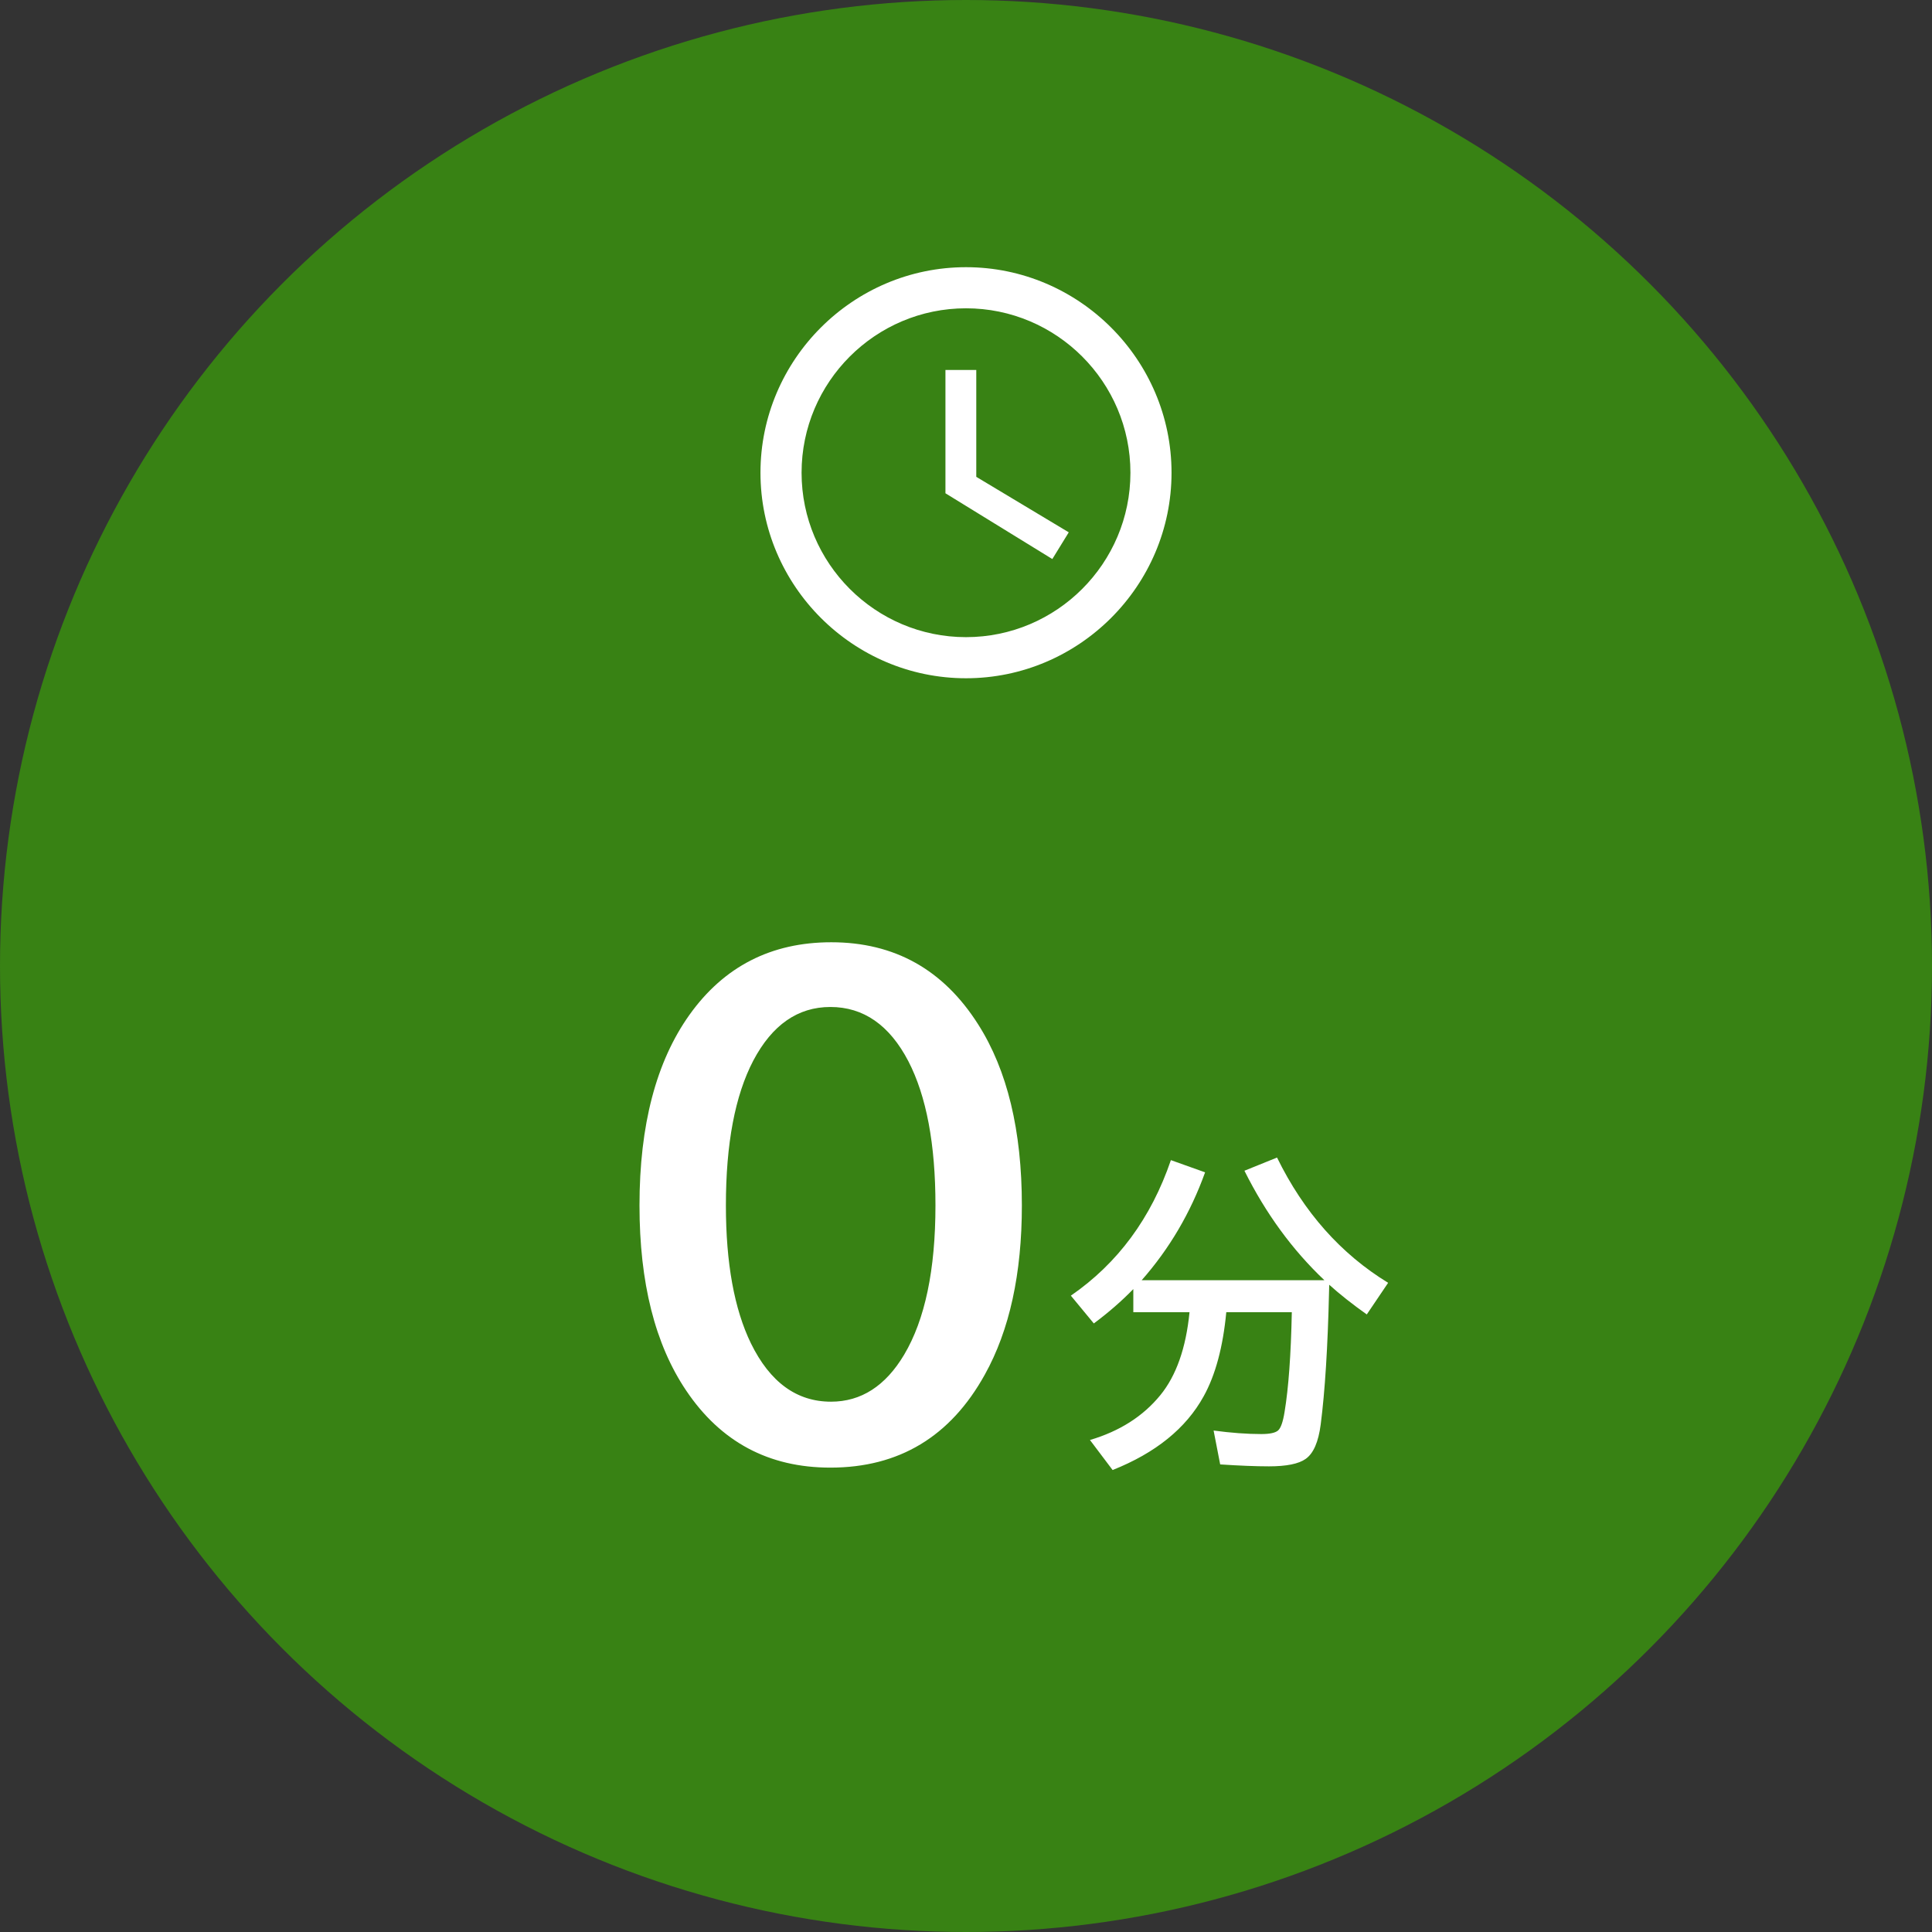 <svg width="94" height="94" viewBox="0 0 94 94" fill="none" xmlns="http://www.w3.org/2000/svg">
<rect x="0" y="0" width="94" height="94" fill="#333333" stroke="none"/>
<circle cx="47" cy="47" r="47" fill="#388214"/>
<path d="M40.445 45.845C43.522 45.845 45.904 47.178 47.594 49.844C49.01 52.07 49.718 55.005 49.718 58.648C49.718 61.977 49.117 64.722 47.916 66.88C46.246 69.897 43.741 71.406 40.401 71.406C37.403 71.406 35.065 70.156 33.385 67.656C31.871 65.41 31.114 62.407 31.114 58.648C31.114 54.741 31.925 51.65 33.546 49.375C35.226 47.022 37.525 45.845 40.445 45.845ZM40.401 48.994C38.819 48.994 37.569 49.863 36.651 51.602C35.763 53.301 35.318 55.649 35.318 58.648C35.318 61.45 35.724 63.687 36.534 65.356C37.462 67.251 38.761 68.198 40.431 68.198C41.895 68.198 43.082 67.436 43.99 65.913C45.006 64.204 45.514 61.782 45.514 58.648C45.514 55.669 45.074 53.33 44.195 51.631C43.277 49.873 42.013 48.994 40.401 48.994ZM59.664 63.844C59.503 65.542 59.135 66.906 58.562 67.938C57.703 69.495 56.227 70.69 54.133 71.523L53.031 70.062C54.474 69.635 55.615 68.909 56.453 67.883C57.229 66.935 57.703 65.588 57.875 63.844H55.141V62.719C54.568 63.307 53.927 63.865 53.219 64.391L52.102 63.039C54.383 61.466 56.005 59.268 56.969 56.445L58.633 57.039C57.925 59.008 56.896 60.758 55.547 62.289H64.438C62.88 60.815 61.583 59.039 60.547 56.961L62.133 56.32C63.435 58.977 65.237 61.008 67.539 62.414L66.5 63.953C65.802 63.458 65.193 62.977 64.672 62.508L64.664 62.828C64.602 65.531 64.466 67.69 64.258 69.305C64.148 70.159 63.904 70.719 63.523 70.984C63.185 71.224 62.591 71.344 61.742 71.344C61.102 71.344 60.31 71.312 59.367 71.25L59.047 69.602C59.901 69.716 60.675 69.773 61.367 69.773C61.773 69.773 62.044 69.716 62.18 69.602C62.315 69.487 62.422 69.185 62.5 68.695C62.693 67.534 62.81 65.917 62.852 63.844H59.664Z" fill="white"/>
<path d="M47 13C41.5 13 37 17.5 37 23C37 28.5 41.5 33 47 33C52.5 33 57 28.5 57 23C57 17.5 52.5 13 47 13ZM47 31C42.59 31 39 27.41 39 23C39 18.59 42.59 15 47 15C51.41 15 55 18.59 55 23C55 27.41 51.41 31 47 31ZM47.5 18H46V24L51.2 27.2L52 25.9L47.5 23.2V18Z" fill="white"/>
</svg>
